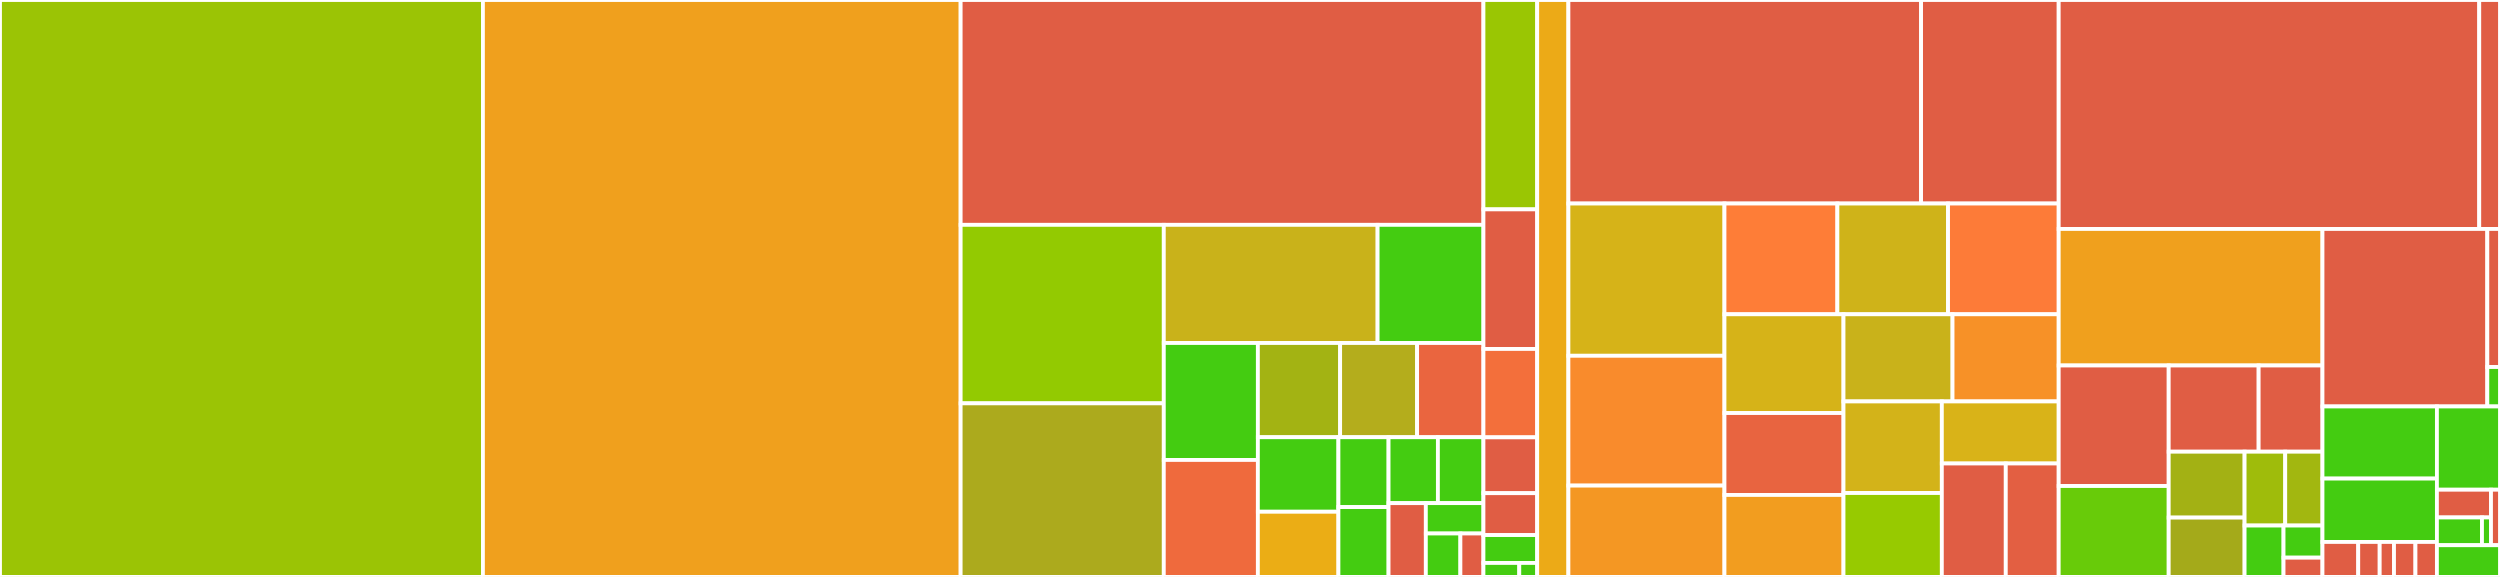 <svg baseProfile="full" width="650" height="150" viewBox="0 0 650 150" version="1.1"
xmlns="http://www.w3.org/2000/svg" xmlns:ev="http://www.w3.org/2001/xml-events"
xmlns:xlink="http://www.w3.org/1999/xlink">

<rect x="0" y="0" width="650" height="150" fill="#333333" stroke="none"/>

<style>rect.s{mask:url(#mask);}</style>
<defs>
  <pattern id="white" width="4" height="4" patternUnits="userSpaceOnUse" patternTransform="rotate(45)">
    <rect width="2" height="2" transform="translate(0,0)" fill="white"></rect>
  </pattern>
  <mask id="mask">
    <rect x="0" y="0" width="100%" height="100%" fill="url(#white)"></rect>
  </mask>
</defs>

<rect x="0" y="0" width="125.559" height="150.0" fill="#9bc405" stroke="white" stroke-width="1" class=" tooltipped" data-content="schema/src/main/java/com/introproventures/graphql/jpa/query/schema/impl/GraphQLJpaSchemaBuilder.java"><title>schema/src/main/java/com/introproventures/graphql/jpa/query/schema/impl/GraphQLJpaSchemaBuilder.java</title></rect>
<rect x="125.559" y="0" width="124.207" height="150.0" fill="#f0a01d" stroke="white" stroke-width="1" class=" tooltipped" data-content="schema/src/main/java/com/introproventures/graphql/jpa/query/schema/impl/GraphQLJpaQueryFactory.java"><title>schema/src/main/java/com/introproventures/graphql/jpa/query/schema/impl/GraphQLJpaQueryFactory.java</title></rect>
<rect x="249.766" y="0" width="135.929" height="58.458" fill="#e05d44" stroke="white" stroke-width="1" class=" tooltipped" data-content="schema/src/main/java/com/introproventures/graphql/jpa/query/schema/impl/JpaPredicateBuilder.java"><title>schema/src/main/java/com/introproventures/graphql/jpa/query/schema/impl/JpaPredicateBuilder.java</title></rect>
<rect x="249.766" y="58.458" width="52.82" height="46.411" fill="#93ca01" stroke="white" stroke-width="1" class=" tooltipped" data-content="schema/src/main/java/com/introproventures/graphql/jpa/query/schema/impl/GraphQLJpaQueryDataFetcher.java"><title>schema/src/main/java/com/introproventures/graphql/jpa/query/schema/impl/GraphQLJpaQueryDataFetcher.java</title></rect>
<rect x="249.766" y="104.869" width="52.82" height="45.131" fill="#acaa1d" stroke="white" stroke-width="1" class=" tooltipped" data-content="schema/src/main/java/com/introproventures/graphql/jpa/query/schema/impl/EntityIntrospector.java"><title>schema/src/main/java/com/introproventures/graphql/jpa/query/schema/impl/EntityIntrospector.java</title></rect>
<rect x="302.586" y="58.458" width="55.589" height="30.718" fill="#c9b21a" stroke="white" stroke-width="1" class=" tooltipped" data-content="schema/src/main/java/com/introproventures/graphql/jpa/query/schema/impl/AstValueHelper.java"><title>schema/src/main/java/com/introproventures/graphql/jpa/query/schema/impl/AstValueHelper.java</title></rect>
<rect x="358.175" y="58.458" width="27.519" height="30.718" fill="#4c1" stroke="white" stroke-width="1" class=" tooltipped" data-content="schema/src/main/java/com/introproventures/graphql/jpa/query/schema/impl/GraphQLJpaExecutorContext.java"><title>schema/src/main/java/com/introproventures/graphql/jpa/query/schema/impl/GraphQLJpaExecutorContext.java</title></rect>
<rect x="302.586" y="89.175" width="24.46" height="30.412" fill="#4c1" stroke="white" stroke-width="1" class=" tooltipped" data-content="schema/src/main/java/com/introproventures/graphql/jpa/query/schema/impl/PredicateFilter.java"><title>schema/src/main/java/com/introproventures/graphql/jpa/query/schema/impl/PredicateFilter.java</title></rect>
<rect x="302.586" y="119.588" width="24.46" height="30.412" fill="#ef6a3d" stroke="white" stroke-width="1" class=" tooltipped" data-content="schema/src/main/java/com/introproventures/graphql/jpa/query/schema/impl/GraphQLJpaExecutorContextFactory.java"><title>schema/src/main/java/com/introproventures/graphql/jpa/query/schema/impl/GraphQLJpaExecutorContextFactory.java</title></rect>
<rect x="327.046" y="89.175" width="21.389" height="24.503" fill="#a3b313" stroke="white" stroke-width="1" class=" tooltipped" data-content="schema/src/main/java/com/introproventures/graphql/jpa/query/schema/impl/PagedResult.java"><title>schema/src/main/java/com/introproventures/graphql/jpa/query/schema/impl/PagedResult.java</title></rect>
<rect x="348.435" y="89.175" width="20.009" height="24.503" fill="#b4ad1c" stroke="white" stroke-width="1" class=" tooltipped" data-content="schema/src/main/java/com/introproventures/graphql/jpa/query/schema/impl/BatchLoaderRegistry.java"><title>schema/src/main/java/com/introproventures/graphql/jpa/query/schema/impl/BatchLoaderRegistry.java</title></rect>
<rect x="368.445" y="89.175" width="17.25" height="24.503" fill="#ea653f" stroke="white" stroke-width="1" class=" tooltipped" data-content="schema/src/main/java/com/introproventures/graphql/jpa/query/schema/impl/GraphQLJpaToOneDataFetcher.java"><title>schema/src/main/java/com/introproventures/graphql/jpa/query/schema/impl/GraphQLJpaToOneDataFetcher.java</title></rect>
<rect x="327.046" y="113.678" width="20.946" height="19.372" fill="#4c1" stroke="white" stroke-width="1" class=" tooltipped" data-content="schema/src/main/java/com/introproventures/graphql/jpa/query/schema/impl/GraphQLJpaToManyDataFetcher.java"><title>schema/src/main/java/com/introproventures/graphql/jpa/query/schema/impl/GraphQLJpaToManyDataFetcher.java</title></rect>
<rect x="327.046" y="133.05" width="20.946" height="16.95" fill="#ebad15" stroke="white" stroke-width="1" class=" tooltipped" data-content="schema/src/main/java/com/introproventures/graphql/jpa/query/schema/impl/ResultStreamWrapper.java"><title>schema/src/main/java/com/introproventures/graphql/jpa/query/schema/impl/ResultStreamWrapper.java</title></rect>
<rect x="347.992" y="113.678" width="13.033" height="18.161" fill="#4c1" stroke="white" stroke-width="1" class=" tooltipped" data-content="schema/src/main/java/com/introproventures/graphql/jpa/query/schema/impl/GraphQLJpaExecutor.java"><title>schema/src/main/java/com/introproventures/graphql/jpa/query/schema/impl/GraphQLJpaExecutor.java</title></rect>
<rect x="347.992" y="131.839" width="13.033" height="18.161" fill="#4c1" stroke="white" stroke-width="1" class=" tooltipped" data-content="schema/src/main/java/com/introproventures/graphql/jpa/query/schema/impl/GraphQLJpaStreamDataFetcher.java"><title>schema/src/main/java/com/introproventures/graphql/jpa/query/schema/impl/GraphQLJpaStreamDataFetcher.java</title></rect>
<rect x="361.025" y="113.678" width="12.828" height="17.133" fill="#4c1" stroke="white" stroke-width="1" class=" tooltipped" data-content="schema/src/main/java/com/introproventures/graphql/jpa/query/schema/impl/GraphQLJpaSimpleDataFetcher.java"><title>schema/src/main/java/com/introproventures/graphql/jpa/query/schema/impl/GraphQLJpaSimpleDataFetcher.java</title></rect>
<rect x="373.853" y="113.678" width="11.841" height="17.133" fill="#4c1" stroke="white" stroke-width="1" class=" tooltipped" data-content="schema/src/main/java/com/introproventures/graphql/jpa/query/schema/impl/Logical.java"><title>schema/src/main/java/com/introproventures/graphql/jpa/query/schema/impl/Logical.java</title></rect>
<rect x="361.025" y="130.811" width="9.692" height="19.189" fill="#e05d44" stroke="white" stroke-width="1" class=" tooltipped" data-content="schema/src/main/java/com/introproventures/graphql/jpa/query/schema/impl/GraphQLJpaToManyMappedBatchLoader.java"><title>schema/src/main/java/com/introproventures/graphql/jpa/query/schema/impl/GraphQLJpaToManyMappedBatchLoader.java</title></rect>
<rect x="370.717" y="130.811" width="14.978" height="7.901" fill="#4c1" stroke="white" stroke-width="1" class=" tooltipped" data-content="schema/src/main/java/com/introproventures/graphql/jpa/query/schema/impl/PageArgument.java"><title>schema/src/main/java/com/introproventures/graphql/jpa/query/schema/impl/PageArgument.java</title></rect>
<rect x="370.717" y="138.712" width="8.987" height="11.288" fill="#4c1" stroke="white" stroke-width="1" class=" tooltipped" data-content="schema/src/main/java/com/introproventures/graphql/jpa/query/schema/impl/GraphQLJpaToOneMappedBatchLoader.java"><title>schema/src/main/java/com/introproventures/graphql/jpa/query/schema/impl/GraphQLJpaToOneMappedBatchLoader.java</title></rect>
<rect x="379.703" y="138.712" width="5.991" height="11.288" fill="#e05d44" stroke="white" stroke-width="1" class=" tooltipped" data-content="schema/src/main/java/com/introproventures/graphql/jpa/query/schema/impl/DataFetchingEnvironmentBuilder.java"><title>schema/src/main/java/com/introproventures/graphql/jpa/query/schema/impl/DataFetchingEnvironmentBuilder.java</title></rect>
<rect x="385.694" y="0" width="13.976" height="54.435" fill="#9ac603" stroke="white" stroke-width="1" class=" tooltipped" data-content="schema/src/main/java/com/introproventures/graphql/jpa/query/schema/relay/GraphQLJpaRelayDataFetcher.java"><title>schema/src/main/java/com/introproventures/graphql/jpa/query/schema/relay/GraphQLJpaRelayDataFetcher.java</title></rect>
<rect x="385.694" y="54.435" width="13.976" height="36.29" fill="#e05d44" stroke="white" stroke-width="1" class=" tooltipped" data-content="schema/src/main/java/com/introproventures/graphql/jpa/query/schema/relay/PageFactory.java"><title>schema/src/main/java/com/introproventures/graphql/jpa/query/schema/relay/PageFactory.java</title></rect>
<rect x="385.694" y="90.726" width="13.976" height="22.984" fill="#f36f3b" stroke="white" stroke-width="1" class=" tooltipped" data-content="schema/src/main/java/com/introproventures/graphql/jpa/query/schema/relay/OffsetBasedCursor.java"><title>schema/src/main/java/com/introproventures/graphql/jpa/query/schema/relay/OffsetBasedCursor.java</title></rect>
<rect x="385.694" y="113.71" width="13.976" height="14.516" fill="#e05d44" stroke="white" stroke-width="1" class=" tooltipped" data-content="schema/src/main/java/com/introproventures/graphql/jpa/query/schema/relay/PagingArguments.java"><title>schema/src/main/java/com/introproventures/graphql/jpa/query/schema/relay/PagingArguments.java</title></rect>
<rect x="385.694" y="128.226" width="13.976" height="10.887" fill="#e05d44" stroke="white" stroke-width="1" class=" tooltipped" data-content="schema/src/main/java/com/introproventures/graphql/jpa/query/schema/relay/SortField.java"><title>schema/src/main/java/com/introproventures/graphql/jpa/query/schema/relay/SortField.java</title></rect>
<rect x="385.694" y="139.113" width="13.976" height="7.258" fill="#4c1" stroke="white" stroke-width="1" class=" tooltipped" data-content="schema/src/main/java/com/introproventures/graphql/jpa/query/schema/relay/GenericPage.java"><title>schema/src/main/java/com/introproventures/graphql/jpa/query/schema/relay/GenericPage.java</title></rect>
<rect x="385.694" y="146.371" width="9.317" height="3.629" fill="#4c1" stroke="white" stroke-width="1" class=" tooltipped" data-content="schema/src/main/java/com/introproventures/graphql/jpa/query/schema/NamingStrategy.java"><title>schema/src/main/java/com/introproventures/graphql/jpa/query/schema/NamingStrategy.java</title></rect>
<rect x="395.012" y="146.371" width="4.659" height="3.629" fill="#4c1" stroke="white" stroke-width="1" class=" tooltipped" data-content="schema/src/main/java/com/introproventures/graphql/jpa/query/schema/GraphQLExecutionInputFactory.java"><title>schema/src/main/java/com/introproventures/graphql/jpa/query/schema/GraphQLExecutionInputFactory.java</title></rect>
<rect x="399.671" y="0" width="8.115" height="150" fill="#ecaa17" stroke="white" stroke-width="1" class=" tooltipped" data-content="schema/src/main/java/com/introproventures/graphql/jpa/query/support/GraphQLSupport.java"><title>schema/src/main/java/com/introproventures/graphql/jpa/query/support/GraphQLSupport.java</title></rect>
<rect x="407.786" y="0" width="91.693" height="52.918" fill="#e05d44" stroke="white" stroke-width="1" class=" tooltipped" data-content="introspection/src/main/java/com/introproventures/graphql/jpa/query/introspection/ReflectionUtil.java"><title>introspection/src/main/java/com/introproventures/graphql/jpa/query/introspection/ReflectionUtil.java</title></rect>
<rect x="499.478" y="0" width="35.783" height="52.918" fill="#e05d44" stroke="white" stroke-width="1" class=" tooltipped" data-content="introspection/src/main/java/com/introproventures/graphql/jpa/query/introspection/PropertyDescriptor.java"><title>introspection/src/main/java/com/introproventures/graphql/jpa/query/introspection/PropertyDescriptor.java</title></rect>
<rect x="407.786" y="52.918" width="40.576" height="39.583" fill="#d6b318" stroke="white" stroke-width="1" class=" tooltipped" data-content="introspection/src/main/java/com/introproventures/graphql/jpa/query/introspection/ClassDescriptor.java"><title>introspection/src/main/java/com/introproventures/graphql/jpa/query/introspection/ClassDescriptor.java</title></rect>
<rect x="407.786" y="92.501" width="40.576" height="33.75" fill="#f98b2c" stroke="white" stroke-width="1" class=" tooltipped" data-content="introspection/src/main/java/com/introproventures/graphql/jpa/query/introspection/Properties.java"><title>introspection/src/main/java/com/introproventures/graphql/jpa/query/introspection/Properties.java</title></rect>
<rect x="407.786" y="126.25" width="40.576" height="23.75" fill="#f49723" stroke="white" stroke-width="1" class=" tooltipped" data-content="introspection/src/main/java/com/introproventures/graphql/jpa/query/introspection/MethodDescriptor.java"><title>introspection/src/main/java/com/introproventures/graphql/jpa/query/introspection/MethodDescriptor.java</title></rect>
<rect x="448.362" y="52.918" width="29.358" height="28.794" fill="#fe7d37" stroke="white" stroke-width="1" class=" tooltipped" data-content="introspection/src/main/java/com/introproventures/graphql/jpa/query/introspection/BeanUtil.java"><title>introspection/src/main/java/com/introproventures/graphql/jpa/query/introspection/BeanUtil.java</title></rect>
<rect x="477.72" y="52.918" width="28.771" height="28.794" fill="#cfb319" stroke="white" stroke-width="1" class=" tooltipped" data-content="introspection/src/main/java/com/introproventures/graphql/jpa/query/introspection/Constructors.java"><title>introspection/src/main/java/com/introproventures/graphql/jpa/query/introspection/Constructors.java</title></rect>
<rect x="506.49" y="52.918" width="28.771" height="28.794" fill="#fd7b38" stroke="white" stroke-width="1" class=" tooltipped" data-content="introspection/src/main/java/com/introproventures/graphql/jpa/query/introspection/Methods.java"><title>introspection/src/main/java/com/introproventures/graphql/jpa/query/introspection/Methods.java</title></rect>
<rect x="448.362" y="81.712" width="30.947" height="25.676" fill="#d6b318" stroke="white" stroke-width="1" class=" tooltipped" data-content="introspection/src/main/java/com/introproventures/graphql/jpa/query/introspection/AnnotationDescriptor.java"><title>introspection/src/main/java/com/introproventures/graphql/jpa/query/introspection/AnnotationDescriptor.java</title></rect>
<rect x="448.362" y="107.388" width="30.947" height="21.306" fill="#e86440" stroke="white" stroke-width="1" class=" tooltipped" data-content="introspection/src/main/java/com/introproventures/graphql/jpa/query/introspection/ClassIntrospector.java"><title>introspection/src/main/java/com/introproventures/graphql/jpa/query/introspection/ClassIntrospector.java</title></rect>
<rect x="448.362" y="128.694" width="30.947" height="21.306" fill="#f29d1f" stroke="white" stroke-width="1" class=" tooltipped" data-content="introspection/src/main/java/com/introproventures/graphql/jpa/query/introspection/ArrayUtil.java"><title>introspection/src/main/java/com/introproventures/graphql/jpa/query/introspection/ArrayUtil.java</title></rect>
<rect x="479.309" y="81.712" width="28.349" height="22.662" fill="#c9b21a" stroke="white" stroke-width="1" class=" tooltipped" data-content="introspection/src/main/java/com/introproventures/graphql/jpa/query/introspection/FieldDescriptor.java"><title>introspection/src/main/java/com/introproventures/graphql/jpa/query/introspection/FieldDescriptor.java</title></rect>
<rect x="507.658" y="81.712" width="27.603" height="22.662" fill="#f79127" stroke="white" stroke-width="1" class=" tooltipped" data-content="introspection/src/main/java/com/introproventures/graphql/jpa/query/introspection/Annotations.java"><title>introspection/src/main/java/com/introproventures/graphql/jpa/query/introspection/Annotations.java</title></rect>
<rect x="479.309" y="104.374" width="25.568" height="23.805" fill="#d3b319" stroke="white" stroke-width="1" class=" tooltipped" data-content="introspection/src/main/java/com/introproventures/graphql/jpa/query/introspection/ClassUtil.java"><title>introspection/src/main/java/com/introproventures/graphql/jpa/query/introspection/ClassUtil.java</title></rect>
<rect x="479.309" y="128.179" width="25.568" height="21.821" fill="#97ca00" stroke="white" stroke-width="1" class=" tooltipped" data-content="introspection/src/main/java/com/introproventures/graphql/jpa/query/introspection/Fields.java"><title>introspection/src/main/java/com/introproventures/graphql/jpa/query/introspection/Fields.java</title></rect>
<rect x="504.876" y="104.374" width="30.385" height="16.136" fill="#d9b318" stroke="white" stroke-width="1" class=" tooltipped" data-content="introspection/src/main/java/com/introproventures/graphql/jpa/query/introspection/ConstructorDescriptor.java"><title>introspection/src/main/java/com/introproventures/graphql/jpa/query/introspection/ConstructorDescriptor.java</title></rect>
<rect x="504.876" y="120.51" width="16.626" height="29.49" fill="#e05d44" stroke="white" stroke-width="1" class=" tooltipped" data-content="introspection/src/main/java/com/introproventures/graphql/jpa/query/introspection/ObjectUtil.java"><title>introspection/src/main/java/com/introproventures/graphql/jpa/query/introspection/ObjectUtil.java</title></rect>
<rect x="521.502" y="120.51" width="13.759" height="29.49" fill="#e35f42" stroke="white" stroke-width="1" class=" tooltipped" data-content="introspection/src/main/java/com/introproventures/graphql/jpa/query/introspection/Descriptor.java"><title>introspection/src/main/java/com/introproventures/graphql/jpa/query/introspection/Descriptor.java</title></rect>
<rect x="535.261" y="0" width="109.343" height="59.528" fill="#e05d44" stroke="white" stroke-width="1" class=" tooltipped" data-content="scalars/src/main/java/com/introproventures/graphql/jpa/query/schema/JavaScalars.java"><title>scalars/src/main/java/com/introproventures/graphql/jpa/query/schema/JavaScalars.java</title></rect>
<rect x="644.604" y="0" width="5.396" height="59.528" fill="#e05d44" stroke="white" stroke-width="1" class=" tooltipped" data-content="scalars/src/main/java/com/introproventures/graphql/jpa/query/schema/JavaScalarsWiringPostProcessor.java"><title>scalars/src/main/java/com/introproventures/graphql/jpa/query/schema/JavaScalarsWiringPostProcessor.java</title></rect>
<rect x="535.261" y="59.528" width="68.582" height="35.498" fill="#f0a01d" stroke="white" stroke-width="1" class=" tooltipped" data-content="autoconfigure/src/main/java/com/introproventures/graphql/jpa/query/autoconfigure/GraphQLSchemaFactoryBean.java"><title>autoconfigure/src/main/java/com/introproventures/graphql/jpa/query/autoconfigure/GraphQLSchemaFactoryBean.java</title></rect>
<rect x="535.261" y="95.027" width="28.601" height="31.329" fill="#e05d44" stroke="white" stroke-width="1" class=" tooltipped" data-content="autoconfigure/src/main/java/com/introproventures/graphql/jpa/query/autoconfigure/TransactionalDelegateExecutionStrategy.java"><title>autoconfigure/src/main/java/com/introproventures/graphql/jpa/query/autoconfigure/TransactionalDelegateExecutionStrategy.java</title></rect>
<rect x="535.261" y="126.356" width="28.601" height="23.644" fill="#68cb09" stroke="white" stroke-width="1" class=" tooltipped" data-content="autoconfigure/src/main/java/com/introproventures/graphql/jpa/query/autoconfigure/GraphQLSchemaBuilderAutoConfiguration.java"><title>autoconfigure/src/main/java/com/introproventures/graphql/jpa/query/autoconfigure/GraphQLSchemaBuilderAutoConfiguration.java</title></rect>
<rect x="563.862" y="95.027" width="23.385" height="22.412" fill="#e05d44" stroke="white" stroke-width="1" class=" tooltipped" data-content="autoconfigure/src/main/java/com/introproventures/graphql/jpa/query/autoconfigure/GraphQLJpaQueryProperties.java"><title>autoconfigure/src/main/java/com/introproventures/graphql/jpa/query/autoconfigure/GraphQLJpaQueryProperties.java</title></rect>
<rect x="587.247" y="95.027" width="16.596" height="22.412" fill="#e05d44" stroke="white" stroke-width="1" class=" tooltipped" data-content="autoconfigure/src/main/java/com/introproventures/graphql/jpa/query/autoconfigure/GraphQLJpaQueryGraphQlSourceAutoConfiguration.java"><title>autoconfigure/src/main/java/com/introproventures/graphql/jpa/query/autoconfigure/GraphQLJpaQueryGraphQlSourceAutoConfiguration.java</title></rect>
<rect x="563.862" y="117.439" width="19.731" height="17.137" fill="#a3b114" stroke="white" stroke-width="1" class=" tooltipped" data-content="autoconfigure/src/main/java/com/introproventures/graphql/jpa/query/autoconfigure/GraphQLJpaQueryGraphQlExecutionAutoConfiguration.java"><title>autoconfigure/src/main/java/com/introproventures/graphql/jpa/query/autoconfigure/GraphQLJpaQueryGraphQlExecutionAutoConfiguration.java</title></rect>
<rect x="563.862" y="134.576" width="19.731" height="15.424" fill="#a4aa1a" stroke="white" stroke-width="1" class=" tooltipped" data-content="autoconfigure/src/main/java/com/introproventures/graphql/jpa/query/autoconfigure/TypeTraverser.java"><title>autoconfigure/src/main/java/com/introproventures/graphql/jpa/query/autoconfigure/TypeTraverser.java</title></rect>
<rect x="583.593" y="117.439" width="10.565" height="19.203" fill="#9fbc0b" stroke="white" stroke-width="1" class=" tooltipped" data-content="autoconfigure/src/main/java/com/introproventures/graphql/jpa/query/autoconfigure/EnableGraphQLJpaQuerySchemaImportSelector.java"><title>autoconfigure/src/main/java/com/introproventures/graphql/jpa/query/autoconfigure/EnableGraphQLJpaQuerySchemaImportSelector.java</title></rect>
<rect x="594.158" y="117.439" width="9.685" height="19.203" fill="#a2b710" stroke="white" stroke-width="1" class=" tooltipped" data-content="autoconfigure/src/main/java/com/introproventures/graphql/jpa/query/autoconfigure/GraphQLJpaQueryAutoConfiguration.java"><title>autoconfigure/src/main/java/com/introproventures/graphql/jpa/query/autoconfigure/GraphQLJpaQueryAutoConfiguration.java</title></rect>
<rect x="583.593" y="136.642" width="10.125" height="13.358" fill="#4c1" stroke="white" stroke-width="1" class=" tooltipped" data-content="autoconfigure/src/main/java/com/introproventures/graphql/jpa/query/autoconfigure/GraphQLSchemaAutoConfiguration.java"><title>autoconfigure/src/main/java/com/introproventures/graphql/jpa/query/autoconfigure/GraphQLSchemaAutoConfiguration.java</title></rect>
<rect x="593.718" y="136.642" width="10.125" height="8.349" fill="#4c1" stroke="white" stroke-width="1" class=" tooltipped" data-content="autoconfigure/src/main/java/com/introproventures/graphql/jpa/query/autoconfigure/GraphQLShemaRegistrationImpl.java"><title>autoconfigure/src/main/java/com/introproventures/graphql/jpa/query/autoconfigure/GraphQLShemaRegistrationImpl.java</title></rect>
<rect x="593.718" y="144.991" width="10.125" height="5.009" fill="#e05d44" stroke="white" stroke-width="1" class=" tooltipped" data-content="autoconfigure/src/main/java/com/introproventures/graphql/jpa/query/autoconfigure/JavaScalarsRuntimeWiringConfigurer.java"><title>autoconfigure/src/main/java/com/introproventures/graphql/jpa/query/autoconfigure/JavaScalarsRuntimeWiringConfigurer.java</title></rect>
<rect x="603.843" y="59.528" width="42.86" height="46.151" fill="#e05d44" stroke="white" stroke-width="1" class=" tooltipped" data-content="web/src/main/java/com/introproventures/graphql/jpa/query/web/GraphQLController.java"><title>web/src/main/java/com/introproventures/graphql/jpa/query/web/GraphQLController.java</title></rect>
<rect x="646.703" y="59.528" width="3.297" height="35.896" fill="#e05d44" stroke="white" stroke-width="1" class=" tooltipped" data-content="web/src/main/java/com/introproventures/graphql/jpa/query/web/GraphQLControllerProperties.java"><title>web/src/main/java/com/introproventures/graphql/jpa/query/web/GraphQLControllerProperties.java</title></rect>
<rect x="646.703" y="95.424" width="3.297" height="10.256" fill="#4c1" stroke="white" stroke-width="1" class=" tooltipped" data-content="web/src/main/java/com/introproventures/graphql/jpa/query/web/autoconfigure/GraphQLControllerAutoConfiguration.java"><title>web/src/main/java/com/introproventures/graphql/jpa/query/web/autoconfigure/GraphQLControllerAutoConfiguration.java</title></rect>
<rect x="603.843" y="105.68" width="29.754" height="18.751" fill="#4c1" stroke="white" stroke-width="1" class=" tooltipped" data-content="tests/multiple-datasources/src/main/java/com/introproventures/graphql/jpa/query/example/books/BooksSchemaConfiguration.java"><title>tests/multiple-datasources/src/main/java/com/introproventures/graphql/jpa/query/example/books/BooksSchemaConfiguration.java</title></rect>
<rect x="603.843" y="124.431" width="29.754" height="16.478" fill="#4c1" stroke="white" stroke-width="1" class=" tooltipped" data-content="tests/multiple-datasources/src/main/java/com/introproventures/graphql/jpa/query/example/starwars/StarwarsSchemaConfiguration.java"><title>tests/multiple-datasources/src/main/java/com/introproventures/graphql/jpa/query/example/starwars/StarwarsSchemaConfiguration.java</title></rect>
<rect x="603.843" y="140.909" width="9.298" height="9.091" fill="#e05d44" stroke="white" stroke-width="1" class=" tooltipped" data-content="tests/boot-starter/src/main/java/com/introproventures/graphql/jpa/query/boot/test/starter/controllers/SubscriptionController.java"><title>tests/boot-starter/src/main/java/com/introproventures/graphql/jpa/query/boot/test/starter/controllers/SubscriptionController.java</title></rect>
<rect x="613.141" y="140.909" width="5.579" height="9.091" fill="#e05d44" stroke="white" stroke-width="1" class=" tooltipped" data-content="tests/boot-starter/src/main/java/com/introproventures/graphql/jpa/query/boot/test/starter/controllers/QueryController.java"><title>tests/boot-starter/src/main/java/com/introproventures/graphql/jpa/query/boot/test/starter/controllers/QueryController.java</title></rect>
<rect x="618.72" y="140.909" width="3.719" height="9.091" fill="#e05d44" stroke="white" stroke-width="1" class=" tooltipped" data-content="tests/boot-starter/src/main/java/com/introproventures/graphql/jpa/query/boot/test/starter/controllers/MutationController.java"><title>tests/boot-starter/src/main/java/com/introproventures/graphql/jpa/query/boot/test/starter/controllers/MutationController.java</title></rect>
<rect x="622.439" y="140.909" width="5.579" height="9.091" fill="#e05d44" stroke="white" stroke-width="1" class=" tooltipped" data-content="tests/boot-starter/src/main/java/com/introproventures/graphql/jpa/query/boot/test/starter/Application.java"><title>tests/boot-starter/src/main/java/com/introproventures/graphql/jpa/query/boot/test/starter/Application.java</title></rect>
<rect x="628.018" y="140.909" width="5.579" height="9.091" fill="#e05d44" stroke="white" stroke-width="1" class=" tooltipped" data-content="tests/web/src/main/java/com/introproventures/graphql/jpa/query/boot/test/Application.java"><title>tests/web/src/main/java/com/introproventures/graphql/jpa/query/boot/test/Application.java</title></rect>
<rect x="633.597" y="105.68" width="16.403" height="21.645" fill="#4c1" stroke="white" stroke-width="1" class=" tooltipped" data-content="examples/spring-graphql-web/src/main/java/com/introproventures/graphql/jpa/query/example/controllers/MutationController.java"><title>examples/spring-graphql-web/src/main/java/com/introproventures/graphql/jpa/query/example/controllers/MutationController.java</title></rect>
<rect x="633.597" y="127.325" width="14.06" height="7.215" fill="#e05d44" stroke="white" stroke-width="1" class=" tooltipped" data-content="examples/spring-graphql-web/src/main/java/com/introproventures/graphql/jpa/query/example/controllers/SubscriptionController.java"><title>examples/spring-graphql-web/src/main/java/com/introproventures/graphql/jpa/query/example/controllers/SubscriptionController.java</title></rect>
<rect x="633.597" y="134.54" width="11.716" height="7.215" fill="#4c1" stroke="white" stroke-width="1" class=" tooltipped" data-content="examples/spring-graphql-web/src/main/java/com/introproventures/graphql/jpa/query/example/controllers/dto/CreateBookResult.java"><title>examples/spring-graphql-web/src/main/java/com/introproventures/graphql/jpa/query/example/controllers/dto/CreateBookResult.java</title></rect>
<rect x="645.313" y="134.54" width="2.343" height="7.215" fill="#4c1" stroke="white" stroke-width="1" class=" tooltipped" data-content="examples/spring-graphql-web/src/main/java/com/introproventures/graphql/jpa/query/example/controllers/dto/CreateBookInput.java"><title>examples/spring-graphql-web/src/main/java/com/introproventures/graphql/jpa/query/example/controllers/dto/CreateBookInput.java</title></rect>
<rect x="647.657" y="127.325" width="2.343" height="14.43" fill="#e05d44" stroke="white" stroke-width="1" class=" tooltipped" data-content="examples/spring-graphql-web/src/main/java/com/introproventures/graphql/jpa/query/example/controllers/QueryController.java"><title>examples/spring-graphql-web/src/main/java/com/introproventures/graphql/jpa/query/example/controllers/QueryController.java</title></rect>
<rect x="633.597" y="141.754" width="16.403" height="8.246" fill="#4c1" stroke="white" stroke-width="1" class=" tooltipped" data-content="examples/spring-graphql-web/src/main/java/com/introproventures/graphql/jpa/query/example/config/GraphQLSchemaConfiguration.java"><title>examples/spring-graphql-web/src/main/java/com/introproventures/graphql/jpa/query/example/config/GraphQLSchemaConfiguration.java</title></rect>
</svg>